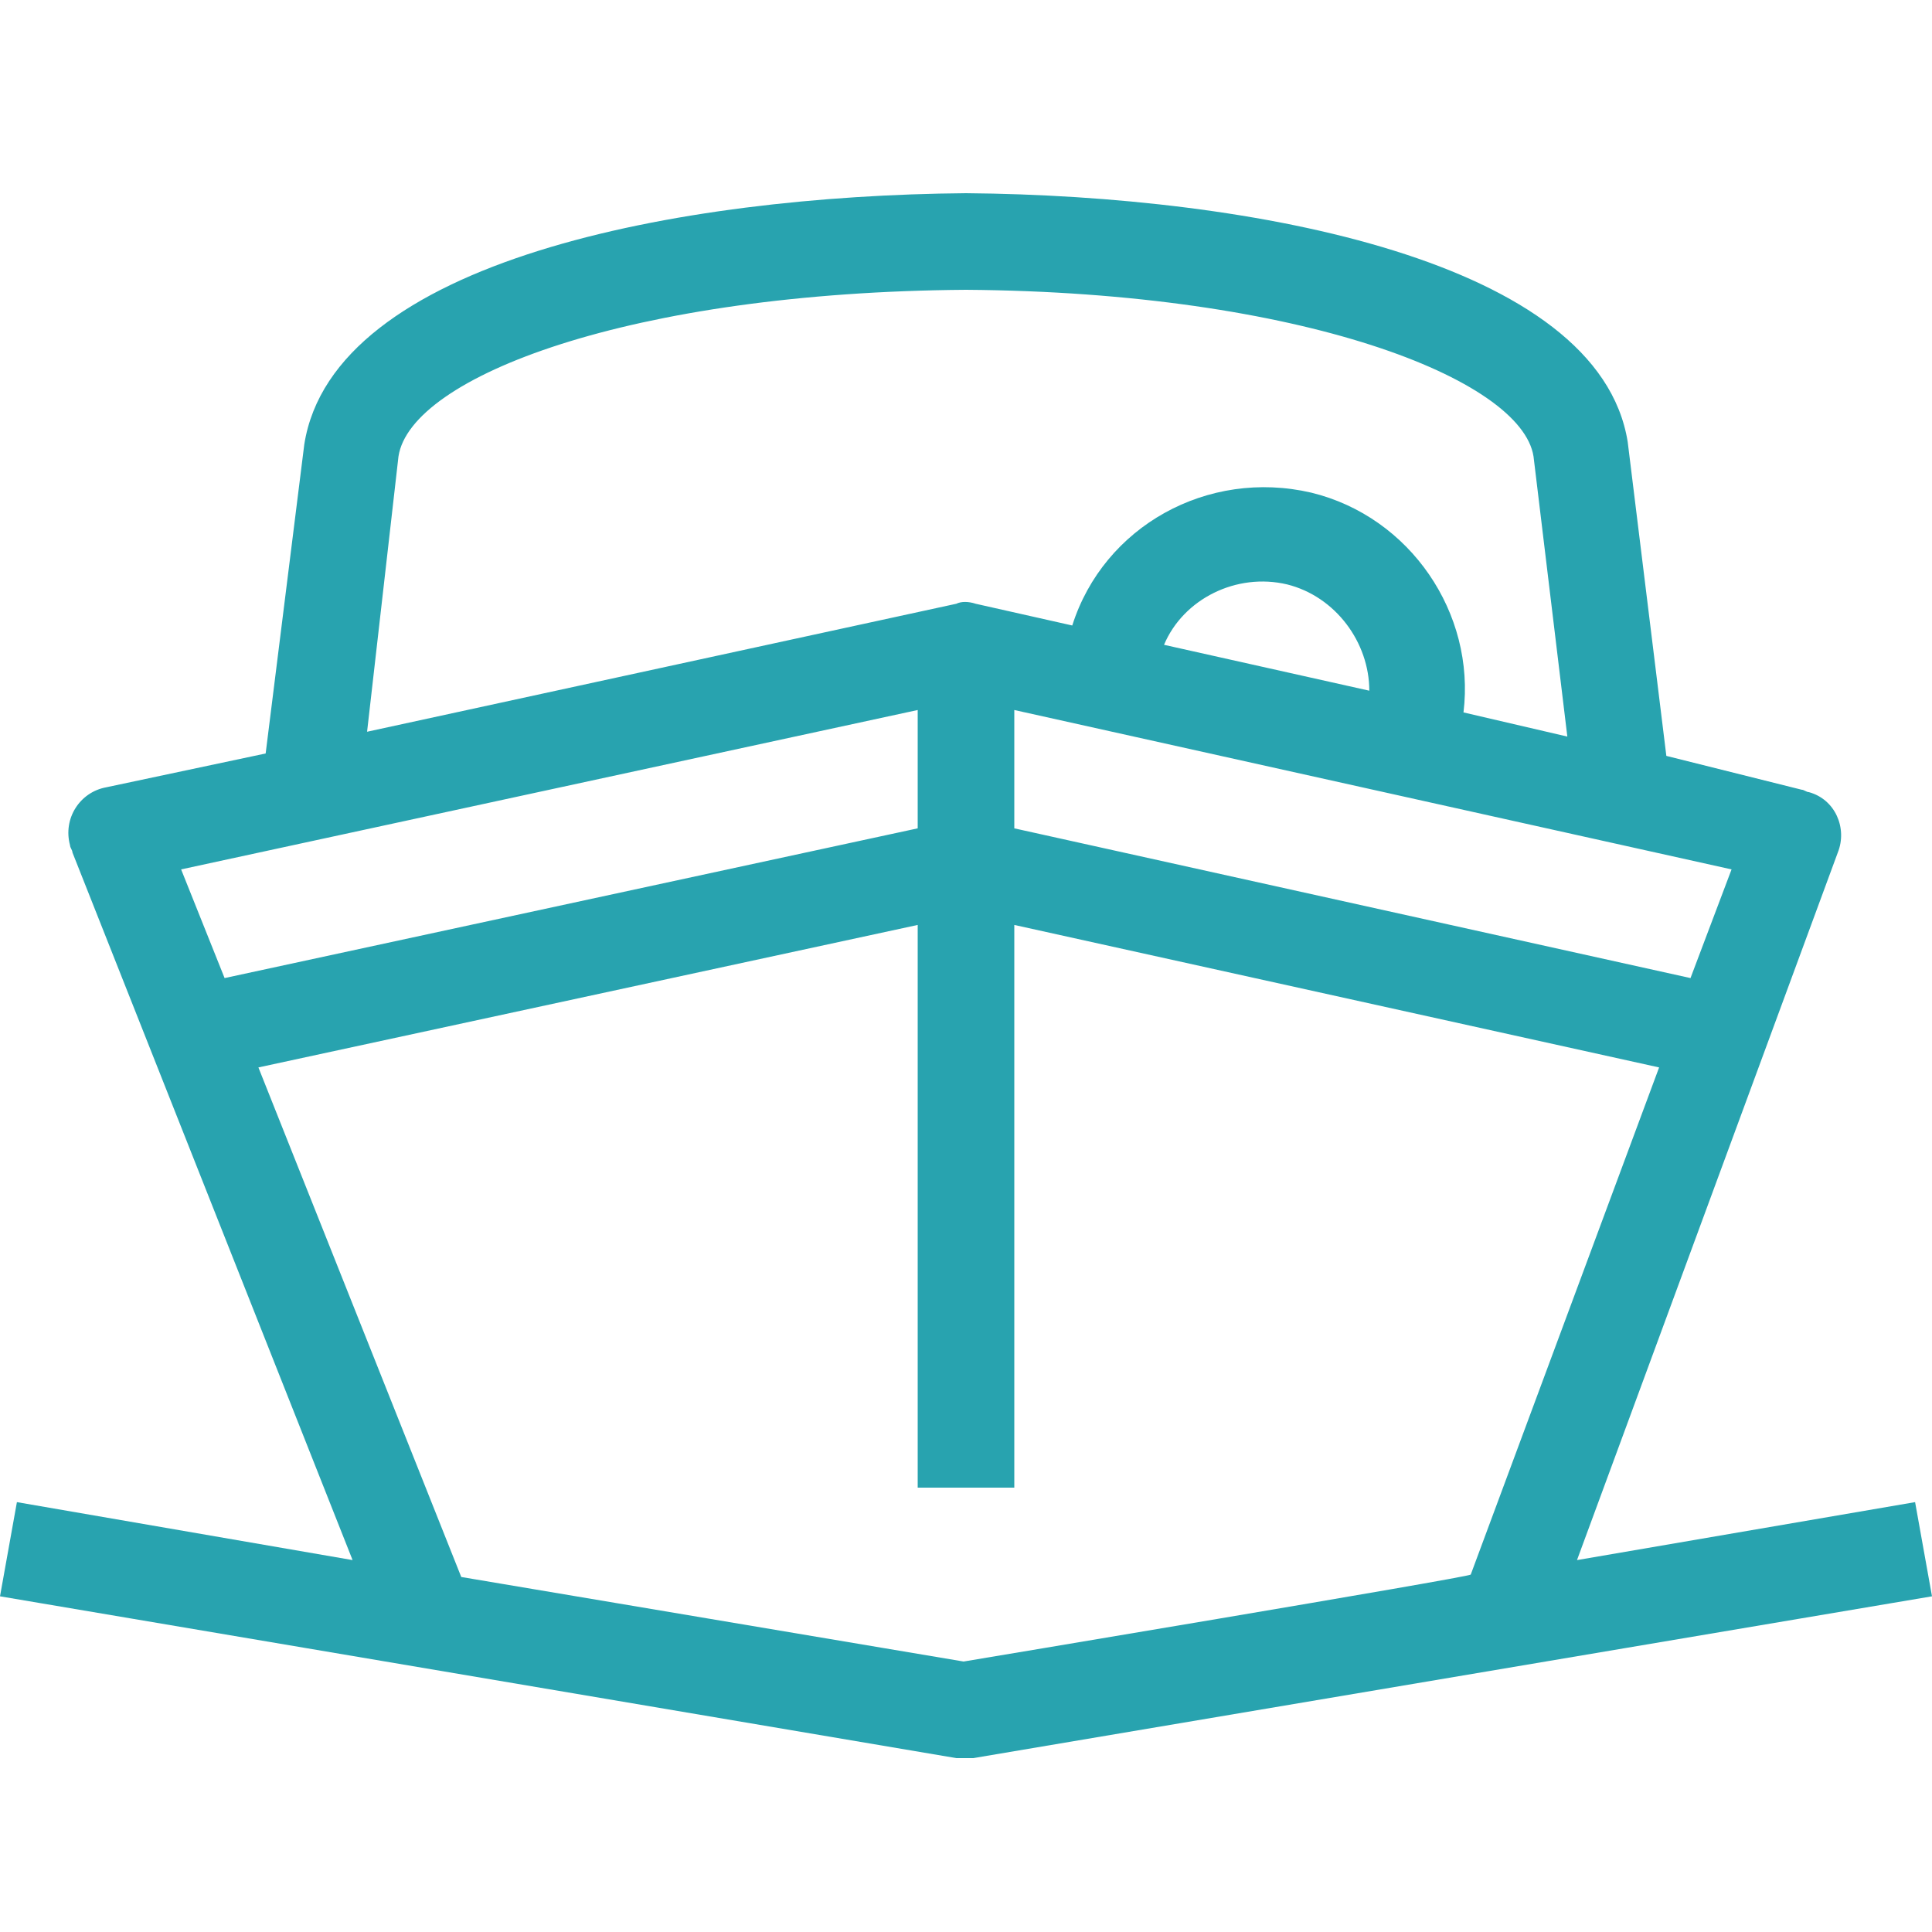 <?xml version="1.0" encoding="utf-8"?>
<!-- Generator: Adobe Illustrator 22.0.1, SVG Export Plug-In . SVG Version: 6.00 Build 0)  -->
<svg version="1.1" id="Capa_1" xmlns="http://www.w3.org/2000/svg" xmlns:xlink="http://www.w3.org/1999/xlink" x="0px" y="0px"
	 viewBox="0 0 80 80" style="enable-background:new 0 0 80 80;" xml:space="preserve">
<style type="text/css">
	.st0{fill:#28A3AF;}
</style>
<g>
	<g>
		<path id="a_1_" class="st0" d="M39.9,68.8l-20.8-3.5l-8.4-21.1L38,38.3l0,23.3l4,0l0-23.3l26.7,5.9l-7.8,21
			C60.9,65.3,39.9,68.8,39.9,68.8z M38,29.4l0,4.9L9.3,40.5L7.5,36L38,29.4L38,29.4z M16.5,18.9C17,15.6,26.1,12.1,40,12
			c13.9,0.1,23,3.7,23.5,6.9l1.4,11.6l-4.3-1c0.5-4.1-2.2-8.1-6.3-9.1c-4.3-1-8.6,1.4-9.9,5.5L40.4,25c-0.3-0.1-0.6-0.1-0.8,0
			l-24.4,5.3L16.5,18.9L16.5,18.9z M48.2,26.7c0.8-1.9,3-3,5.1-2.5c2,0.5,3.4,2.4,3.4,4.4L48.2,26.7z M70,40.5l-28-6.2l0-4.9
			L71.7,36L70,40.5z M79.3,62.2l-14,2.4l10.8-29.3c0.4-1-0.1-2.2-1.2-2.5c-0.1,0-0.2-0.1-0.3-0.1L69,31.3l-1.6-13
			C66.2,10.8,51.9,8.1,40,8c-11.9,0.1-26.2,2.8-27.4,10.4L11,31.2l-6.6,1.4c-1.1,0.2-1.8,1.3-1.5,2.4c0,0.1,0.1,0.2,0.1,0.3
			l11.6,29.3L0.7,62.2L0,66.1l39.6,6.7c0.2,0,0.4,0,0.7,0L80,66.1C80,66.1,79.3,62.2,79.3,62.2z"/>
	</g>
</g>
</svg>
